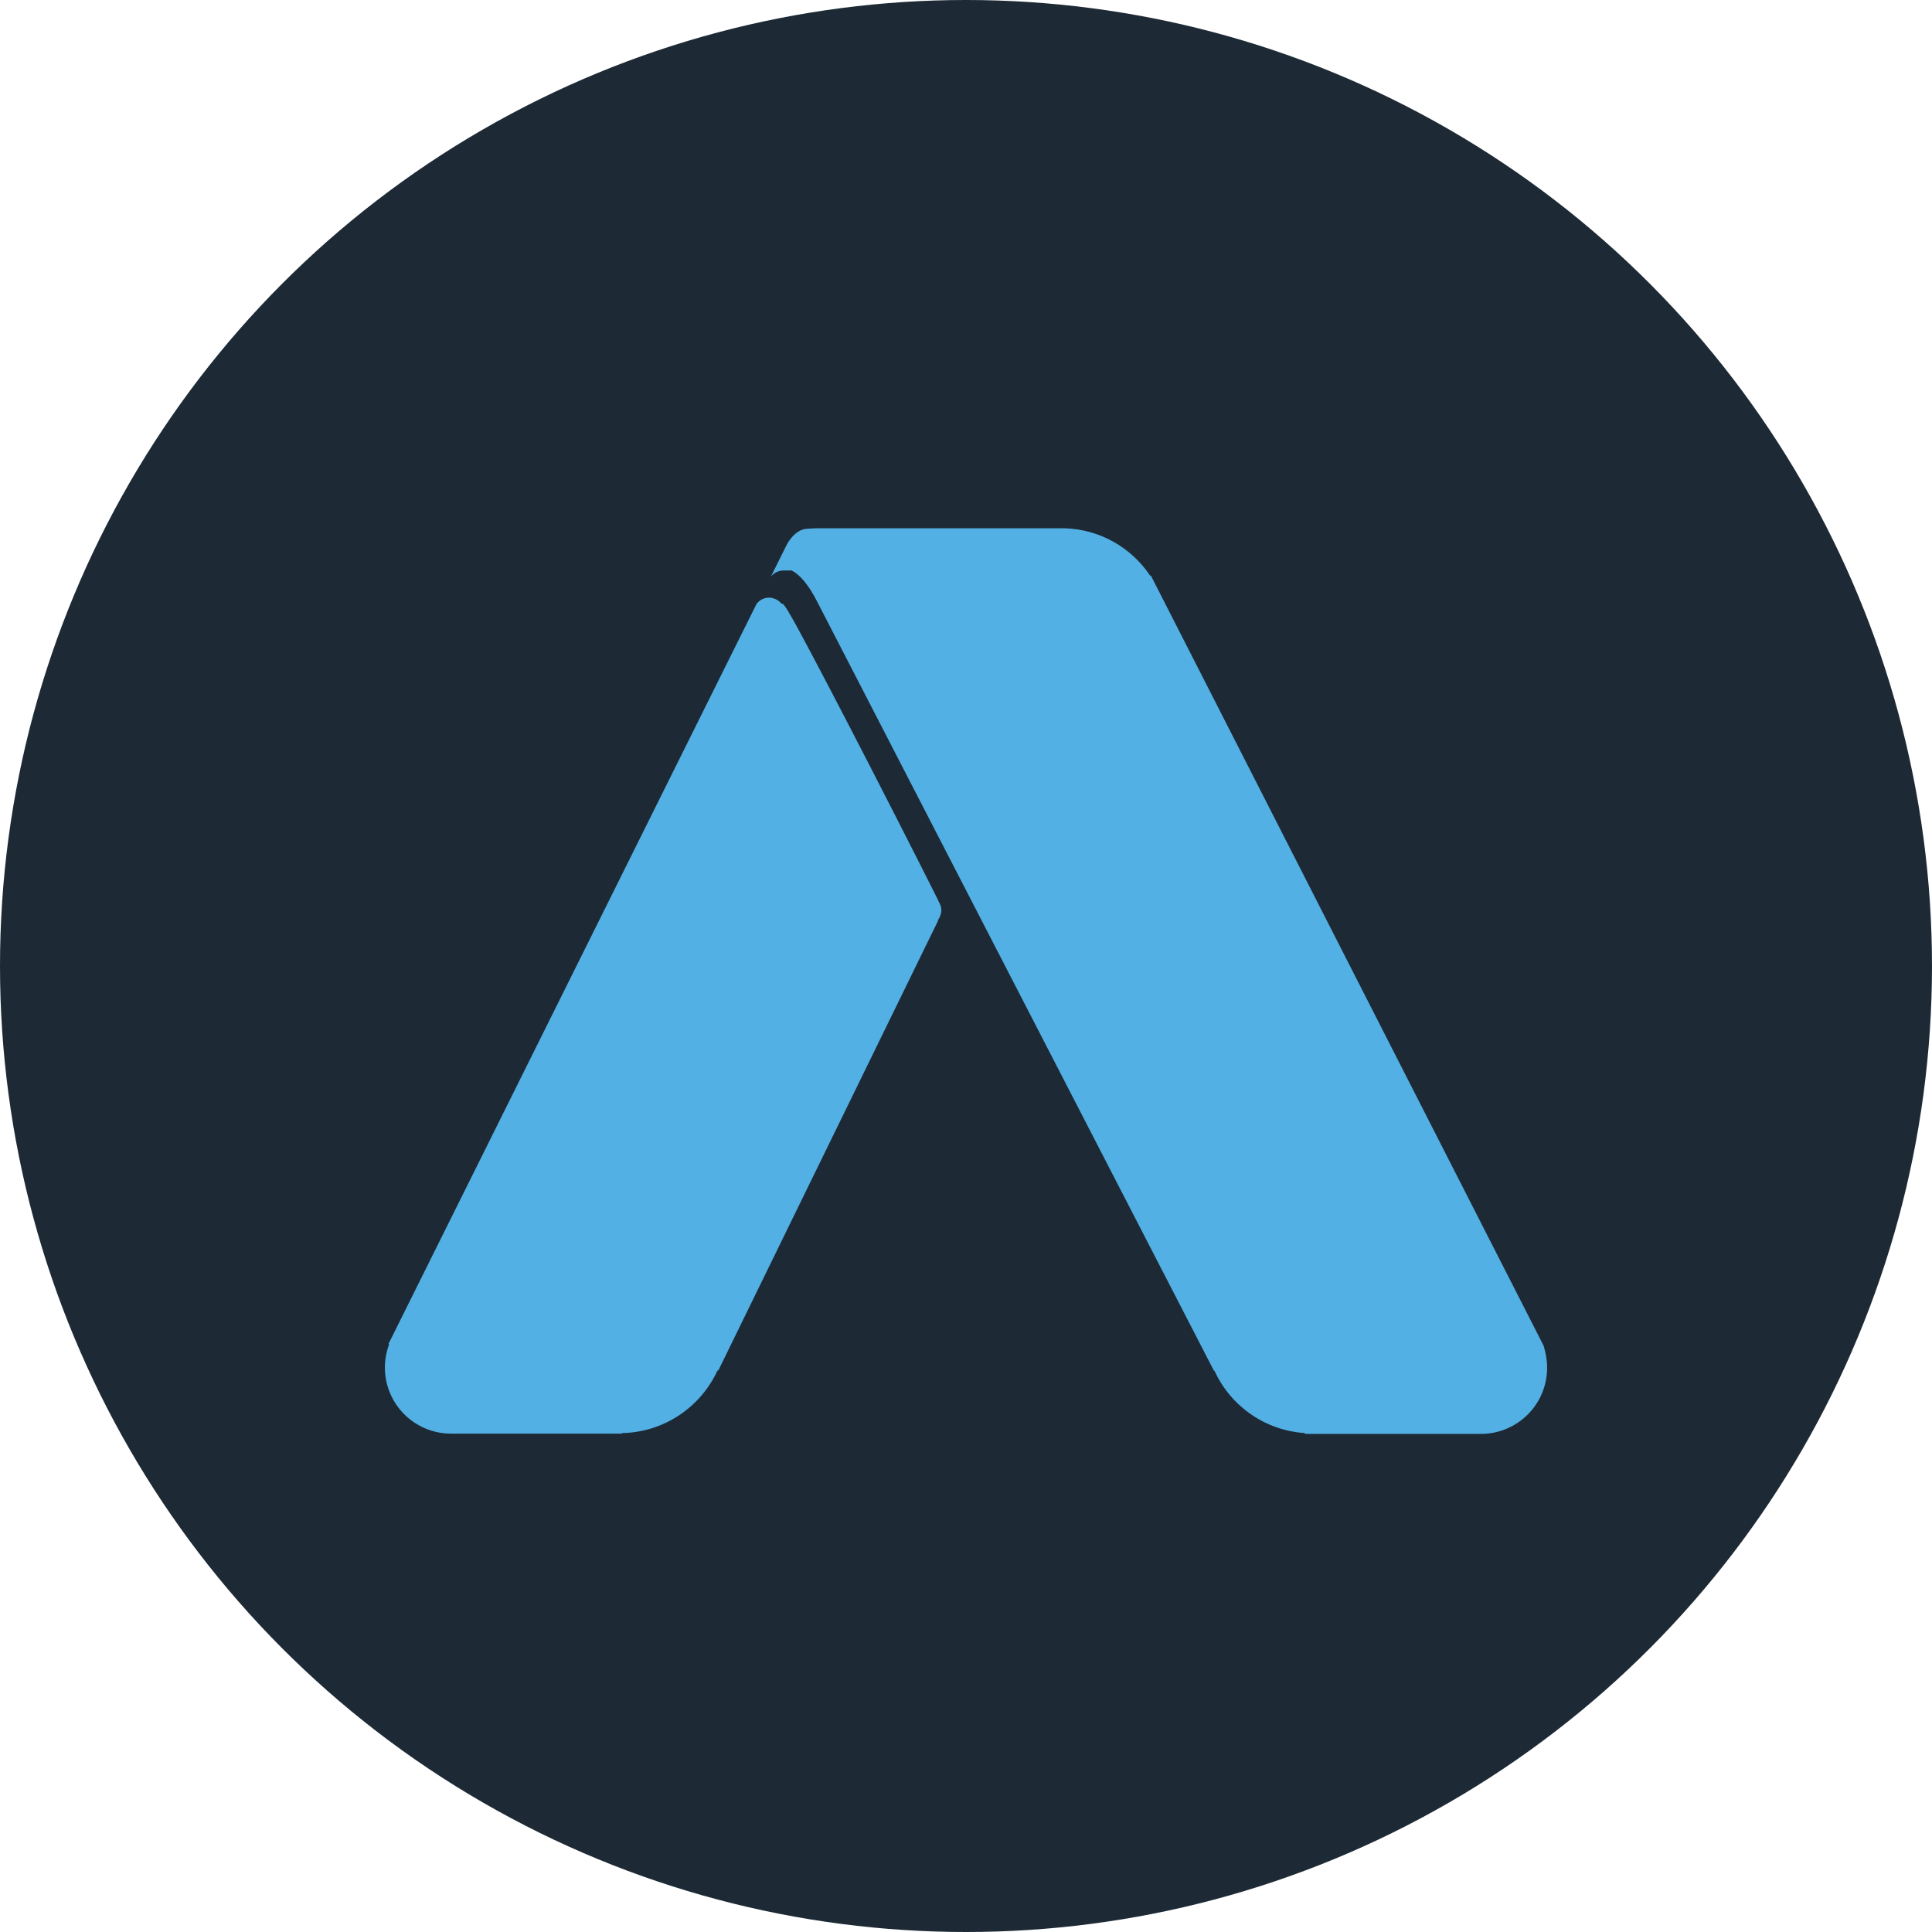 <svg width="256" height="256" viewBox="0 0 256 256" fill="none" xmlns="http://www.w3.org/2000/svg">
<circle cx="128" cy="128" r="128" fill="#1D2A35"/>
<path fill-rule="evenodd" clip-rule="evenodd" d="M205 181.235C205 186.081 201.074 190 196.22 190H187.833H172.915V189.893C167.562 189.537 163.029 186.259 160.924 181.627H160.852L108.246 79.656C107.175 77.553 105.997 76.128 104.891 75.594H103.82C103.142 75.594 102.536 75.915 102.143 76.413L104.177 72.316C104.177 72.316 105.141 70.249 106.818 70.071L108.032 70H141.08C145.791 70.142 149.931 72.601 152.394 76.271H152.501L204.536 178.314C204.822 179.24 205 180.202 205 181.235ZM103.571 80.012H103.749C104.07 80.404 104.356 80.831 104.606 81.294C106.39 84.216 117.097 104.917 124.306 119.276V119.311C124.306 119.347 124.342 119.347 124.342 119.382C124.449 119.596 124.556 119.774 124.627 119.988C124.699 120.166 124.734 120.38 124.734 120.594C124.734 121.057 124.556 121.52 124.306 121.876V121.983L95.183 181.591H95.076C92.864 186.401 88.046 189.786 82.407 189.893V189.964H67.489H60.029C59.958 189.964 59.887 189.964 59.78 189.964C54.926 189.964 51 186.045 51 181.2C51 180.095 51.214 179.062 51.571 178.1H51.464L100.251 80.012C100.644 79.513 101.215 79.192 101.893 79.192C102.571 79.192 103.214 79.549 103.571 80.012Z" fill="#52B0E5"/>
</svg>
